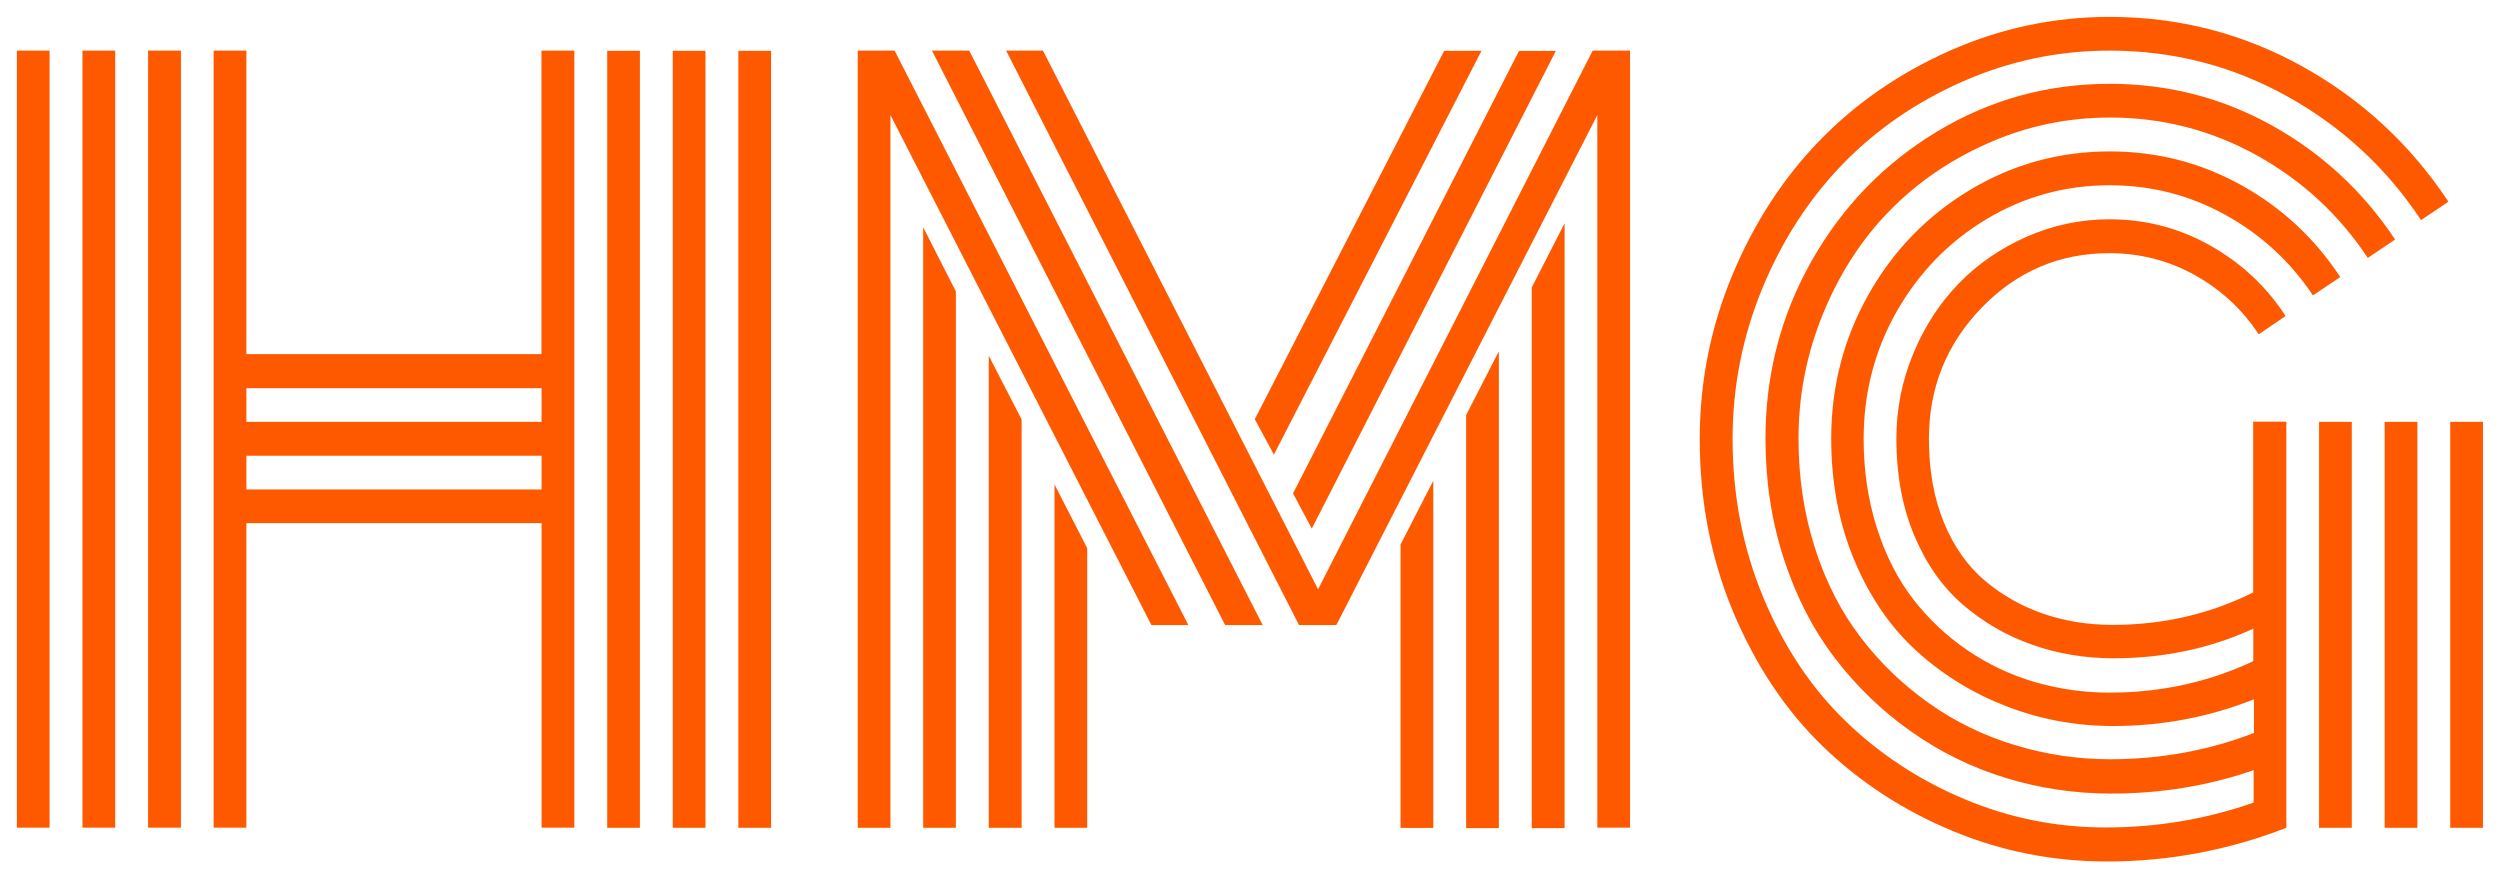 <svg width="74" height="26" viewBox="0 0 74 26" fill="none" xmlns="http://www.w3.org/2000/svg">
<g clip-path="url(#clip0_5780_4200)">
<path d="M0.5 1.498H1.468V24.498H0.5V1.498ZM2.441 1.498H3.41V24.498H2.441V1.498ZM4.383 1.498H5.356V24.498H4.383V1.498ZM16.031 1.498H17V24.498H16.031V15.485H7.293V24.498H6.324V1.498H7.293V10.482H16.027V1.498H16.031ZM16.031 12.487V11.49H7.293V12.487H16.027H16.031ZM16.031 14.488V13.49H7.293V14.488H16.027H16.031ZM17.973 1.503H18.941V24.503H17.973V1.498V1.503ZM19.914 1.503H20.882V24.503H19.914V1.498V1.503ZM21.855 1.503H22.824V24.503H21.855V1.498V1.503Z" fill="#FF5900"/>
<path d="M35.173 18.502H34.082L26.357 3.405V24.503H25.389V1.498H26.48L35.173 18.497V18.502ZM27.326 6.726L28.294 8.628V24.503H27.326V6.721V6.726ZM37.369 18.502H36.264L27.585 1.498H28.689L37.373 18.497L37.369 18.502ZM29.267 10.529L30.24 12.417V24.503H29.267V10.529ZM47.281 3.405L39.556 18.502H38.451L29.781 1.498H30.872L39.015 17.443L47.144 1.498H48.249V24.498H47.281V3.405ZM31.213 14.338L32.181 16.225V24.503H31.213V14.333V14.338ZM37.71 13.462L37.142 12.408L42.748 1.503H43.852L37.705 13.462H37.71ZM38.828 15.645L38.274 14.605L44.962 1.507H46.053L38.828 15.649V15.645ZM41.456 16.118L42.425 14.23V24.507H41.456V16.118ZM43.398 12.286L44.366 10.398V24.512H43.398V12.291V12.286ZM45.339 8.51L46.312 6.609V24.512H45.339V8.501V8.51Z" fill="#FF5900"/>
<path d="M67.676 12.487V24.502C65.966 25.167 64.198 25.5 62.365 25.5C60.774 25.5 59.251 25.2 57.796 24.596C56.341 23.992 55.059 23.158 53.954 22.09C52.849 21.022 51.968 19.696 51.304 18.118C50.644 16.539 50.312 14.834 50.312 12.998C50.312 11.302 50.635 9.686 51.276 8.145C51.917 6.604 52.781 5.273 53.863 4.158C54.946 3.044 56.237 2.154 57.733 1.493C59.228 0.833 60.801 0.5 62.443 0.5C64.493 0.5 66.398 0.992 68.158 1.971C69.917 2.95 71.359 4.285 72.473 5.971L71.663 6.515C70.64 4.969 69.313 3.746 67.694 2.847C66.071 1.947 64.32 1.498 62.443 1.498C60.933 1.498 59.487 1.802 58.11 2.406C56.732 3.011 55.541 3.831 54.545 4.856C53.55 5.882 52.754 7.11 52.167 8.529C51.581 9.953 51.285 11.438 51.285 12.993C51.285 14.67 51.59 16.235 52.195 17.687C52.8 19.139 53.609 20.357 54.623 21.34C55.632 22.319 56.81 23.092 58.146 23.654C59.487 24.216 60.879 24.493 62.325 24.493C63.843 24.493 65.303 24.249 66.707 23.757V22.797C65.366 23.261 63.961 23.49 62.488 23.49C61.42 23.49 60.379 23.336 59.369 23.027C58.36 22.718 57.423 22.259 56.564 21.649C55.705 21.045 54.955 20.319 54.313 19.481C53.672 18.642 53.168 17.668 52.804 16.548C52.44 15.434 52.258 14.244 52.258 12.984C52.258 11.086 52.713 9.33 53.627 7.718C54.541 6.107 55.778 4.833 57.342 3.891C58.906 2.95 60.606 2.481 62.452 2.481C64.18 2.481 65.78 2.894 67.267 3.723C68.749 4.552 69.958 5.676 70.895 7.091L70.086 7.634C69.24 6.355 68.144 5.344 66.803 4.599C65.457 3.854 64.011 3.479 62.456 3.479C61.206 3.479 60.01 3.727 58.869 4.229C57.728 4.73 56.746 5.404 55.923 6.248C55.1 7.091 54.445 8.107 53.963 9.283C53.481 10.459 53.236 11.691 53.236 12.979C53.236 14.136 53.4 15.223 53.727 16.235C54.054 17.251 54.509 18.132 55.091 18.886C55.668 19.64 56.346 20.286 57.119 20.83C57.892 21.373 58.733 21.781 59.647 22.057C60.56 22.333 61.497 22.474 62.456 22.474C63.948 22.474 65.371 22.216 66.717 21.696V20.699C65.384 21.228 63.998 21.49 62.552 21.49C61.456 21.49 60.41 21.298 59.41 20.914C58.41 20.53 57.523 19.987 56.746 19.284C55.968 18.581 55.35 17.682 54.891 16.59C54.432 15.499 54.204 14.295 54.204 12.979C54.204 11.443 54.573 10.018 55.309 8.716C56.046 7.409 57.05 6.379 58.315 5.62C59.578 4.861 60.961 4.482 62.452 4.482C63.843 4.482 65.144 4.814 66.339 5.479C67.54 6.145 68.517 7.053 69.272 8.201L68.463 8.744C67.799 7.747 66.935 6.95 65.88 6.365C64.825 5.779 63.679 5.484 62.447 5.484C61.124 5.484 59.91 5.821 58.792 6.491C57.678 7.161 56.796 8.074 56.141 9.222C55.491 10.37 55.164 11.625 55.164 12.988C55.164 13.934 55.296 14.81 55.555 15.626C55.814 16.441 56.173 17.143 56.632 17.738C57.092 18.333 57.628 18.834 58.242 19.251C58.855 19.668 59.519 19.982 60.229 20.188C60.938 20.394 61.674 20.502 62.438 20.502C63.957 20.502 65.375 20.193 66.698 19.57V18.609C65.421 19.195 64.043 19.485 62.561 19.485C61.706 19.485 60.901 19.349 60.147 19.082C59.392 18.816 58.71 18.422 58.105 17.902C57.501 17.382 57.019 16.698 56.664 15.855C56.309 15.007 56.132 14.052 56.132 12.988C56.132 12.108 56.3 11.269 56.632 10.468C56.964 9.667 57.414 8.974 57.978 8.393C58.542 7.812 59.215 7.348 59.992 7.006C60.77 6.665 61.584 6.491 62.438 6.491C63.507 6.491 64.502 6.749 65.416 7.264C66.335 7.779 67.08 8.473 67.653 9.353L66.858 9.897C66.371 9.157 65.739 8.571 64.962 8.14C64.184 7.709 63.343 7.494 62.434 7.494C60.961 7.494 59.701 8.032 58.66 9.105C57.619 10.178 57.096 11.475 57.096 12.993C57.096 13.93 57.246 14.754 57.542 15.471C57.837 16.188 58.246 16.764 58.76 17.195C59.274 17.626 59.851 17.949 60.488 18.169C61.12 18.385 61.802 18.497 62.529 18.497C64.02 18.497 65.407 18.178 66.694 17.537V12.482H67.662L67.676 12.487ZM68.644 12.487H69.613V24.502H68.644V12.487ZM70.586 12.487H71.554V24.502H70.586V12.487ZM72.527 12.487H73.496V24.502H72.527V12.487Z" fill="#FF5900"/>
</g>
<defs>
<clipPath id="clip0_5780_4200">
<rect width="73" height="25" fill="white" transform="translate(0.5 0.5)"/>
</clipPath>
</defs>
</svg>
